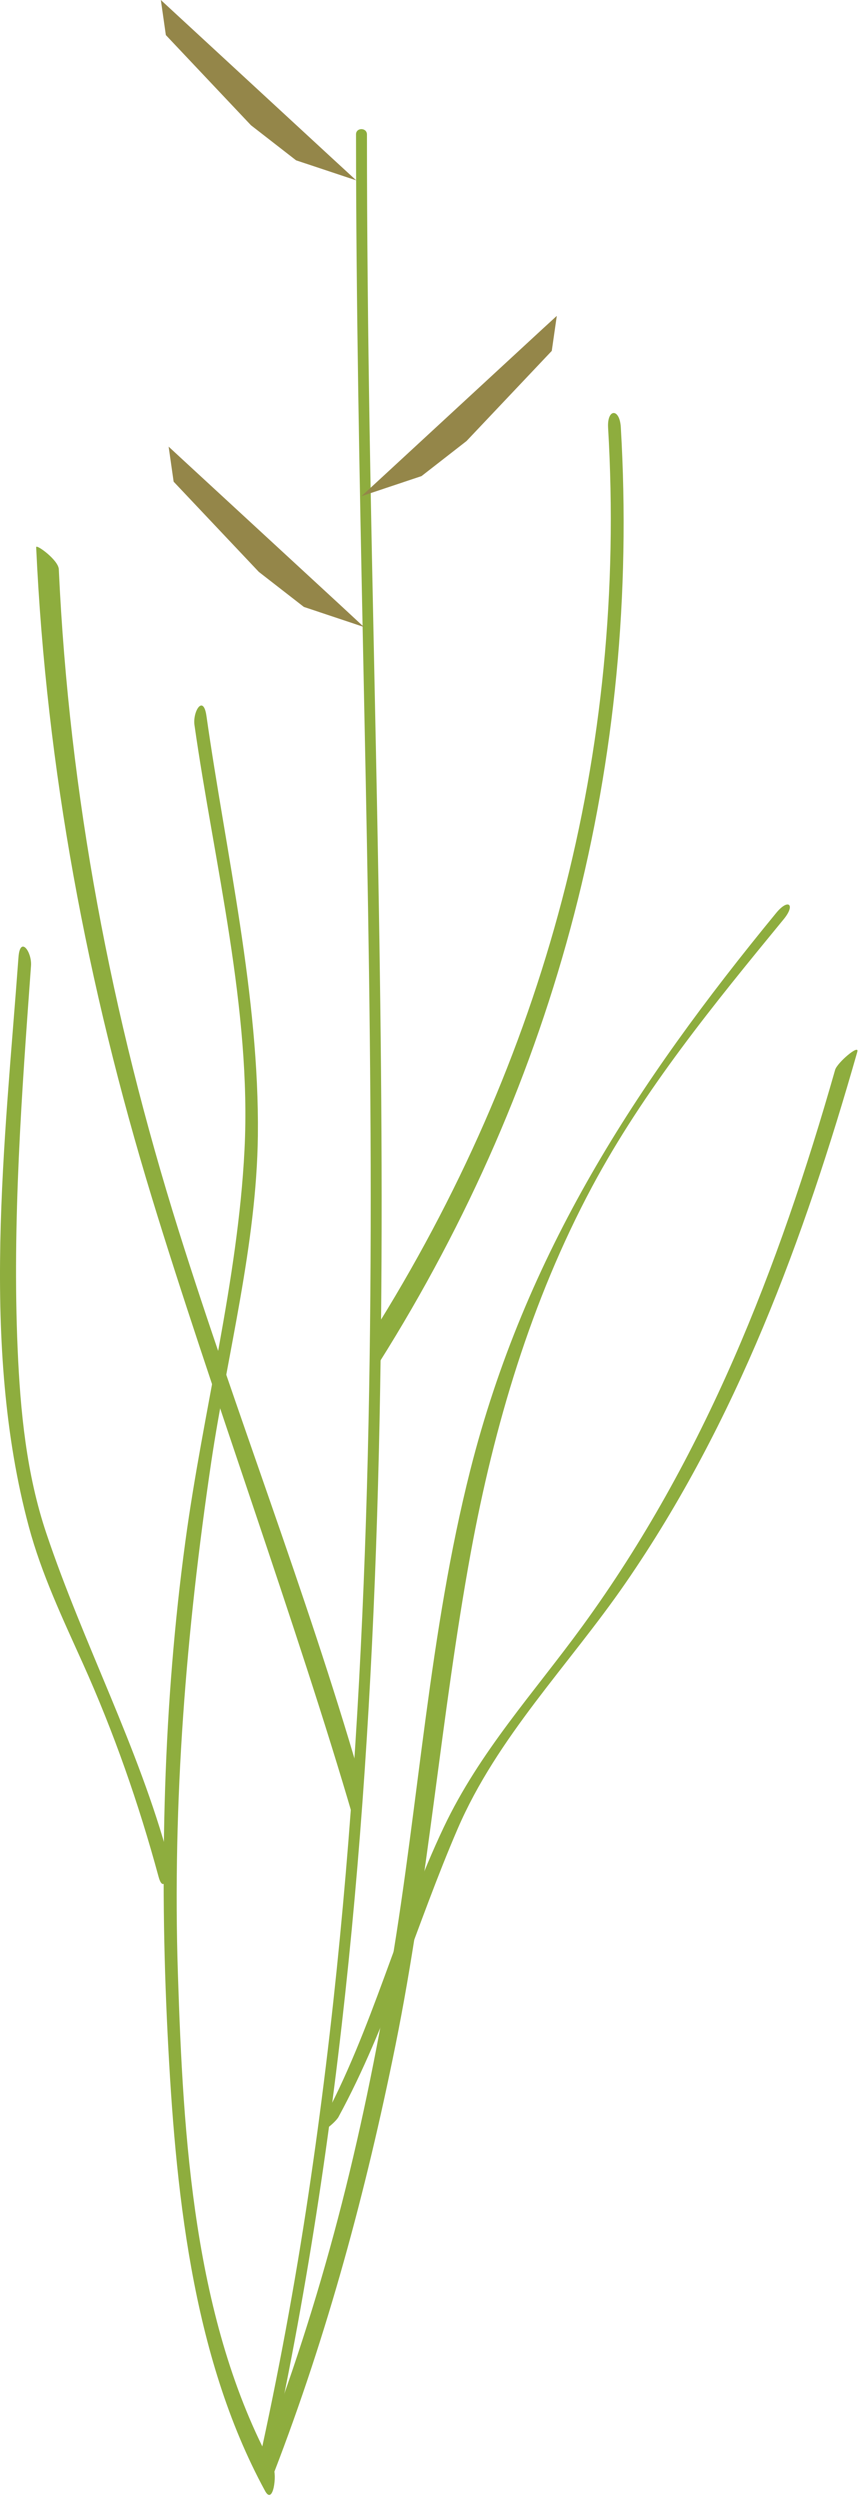 
        <svg xmlns:rdf="http://www.w3.org/1999/02/22-rdf-syntax-ns#" xmlns="http://www.w3.org/2000/svg" xmlns:cc="http://creativecommons.org/ns#" xmlns:xlink="http://www.w3.org/1999/xlink" xmlns:dc="http://purl.org/dc/elements/1.1/" x="0px" y="0px" width="173" height="501" viewBox="0 0 173 501" xml:space="preserve">
            <title>Spartina patens (Saltmeadow Cordgrass)</title>
            <desc xmlns:ian_image_library="https://ian.umces.edu/media-library/">
                <ian_image_library:title>Spartina patens (Saltmeadow Cordgrass)</ian_image_library:title>
                <ian_image_library:descr>Illustration of Spartina patens (Saltmeadow Cordgrass)</ian_image_library:descr>
                <ian_image_library:scene>
                    <ian_image_library:contains>grass, graminoid, saltmeadow, cordgrass, salt, hay, marsh, wetland, Plantae, vascular, Magnoliophyta, angiosperm, flowering plant, Liliopsida, monocot, Commelinidae, Cyperales, Poaceae, Spartina, patens, North, America, invasive, exotic, nonnative</ian_image_library:contains>
                    <ian_image_library:when>2003-01-01</ian_image_library:when>
                </ian_image_library:scene>
            </desc>
            
 <defs></defs>
 <path d="m53.926 494.33c29.574-133.95 22.436-272.21 20.163-408.33-.312-19.688-.529-39.384-.529-59.08-.034-1.39-2.191-1.39-2.191 0 .054 137.52 10.957 276.07-9.525 412.73-2.714 18.148-6.059 36.195-10.021 54.099-.305 1.37 1.811 1.94 2.103.58z" fill="#8EAD3E"/>
 <path d="m54.768 494.5c-16.018-29.404-18.047-66.202-19.105-98.951-1.113-34.52 1.648-68.55 6.696-102.64 3.209-21.487 9.084-43.516 9.335-65.341.305-27.966-6.391-56.528-10.306-84.08-.625-4.423-2.789-.909-2.402 1.832 3.928 27.592 11.452 57.037 10.027 85.125-1.323 26.222-8.345 52.498-11.859 78.496-4.417 32.593-5.197 65.884-3.555 98.707 1.526 30.469 4.681 64.248 19.532 91.536 1.637 3.02 2.437-3.25 1.637-4.69z" fill="#8EAD3E"/>
 <path d="m33.885 372.72c-6.201-22.829-17.144-43.244-24.601-65.456-3.989-11.873-5.204-24.417-5.746-36.847-1.099-25.598.828-51.372 2.68-76.888.197-2.775-2.198-6.106-2.517-1.662-2.694 36.9-7.701 77.7 2.07 114.06 2.557 9.539 6.805 18.468 10.841 27.437 6.228 13.847 11.201 28.088 15.177 42.749 1.106 4.07 2.598-1.51 2.096-3.39z" fill="#8EAD3E"/>
 <path d="m72.047 355.79c-10.686-36.819-24.709-72.499-36.195-109.05-13.563-43.19-21.996-87.418-24.064-132.67-.088-1.852-4.566-5.089-4.539-4.417 2.042 44.479 10.217 87.859 23.209 130.4 11.493 37.673 29.376 86.522 40.367 124.35.408 1.46 1.704-6.95 1.222-8.61z" fill="#8EAD3E"/>
 <path d="m67.868 424.22c9.966-18.331 15.618-38.583 23.861-57.688 7.951-18.446 22.335-32.851 33.645-49.248 22.272-32.28 35.808-69.018 46.486-106.5.476-1.656-4.036 2.178-4.45 3.623-11.351 39.811-26.12 77.777-50.619 111.42-9.804 13.468-20.624 25.171-27.829 40.348-9.193 19.376-14.268 40.503-24.546 59.411-1.995 3.67 2.666.06 3.453-1.36z" fill="#8EAD3E"/>
 <path d="m54.923 495.55c10.726-27.802 18.46-56.493 24.356-85.674 6.607-32.714 9.098-65.979 15.096-98.74 4.667-25.422 12.069-50.416 24.295-73.272 10.414-19.465 24.484-36.663 38.44-53.658 2.401-2.917.95-4.234-1.485-1.282-28.102 34.221-50.375 68.299-61.359 111.73-8.223 32.538-10.265 66.257-15.834 99.297-5.977 35.482-13.63 66.188-26.609 99.799-1.128 2.93 2.624 3.02 3.105 1.79z" fill="#8EAD3E"/>
 <path d="m76.003 273.08c35.741-56.786 52.382-120.41 48.448-187.45-.218-3.854-2.769-3.8-2.551.075 3.826 65.198-12.674 126.62-47.396 181.77-.903 1.44.230 7.59 1.499 5.6z" fill="#8EAD3E"/>
 <polygon points="72.455 99.44 77.285 94.989 108.58 66.087 111.62 63.299 110.61 70.321 93.527 88.381 84.503 95.41" fill="#948649"/>
 <polygon points="71.403 36.141 66.572 31.697 35.283 2.809 32.243 0 33.247 7.029 50.31 25.103 59.354 32.131" fill="#948649"/>
 <polygon points="72.95 125.65 68.153 121.2 36.843 92.316 33.804 89.507 34.808 96.53 51.884 114.61 60.914 121.63" fill="#948649"/>
</svg>
